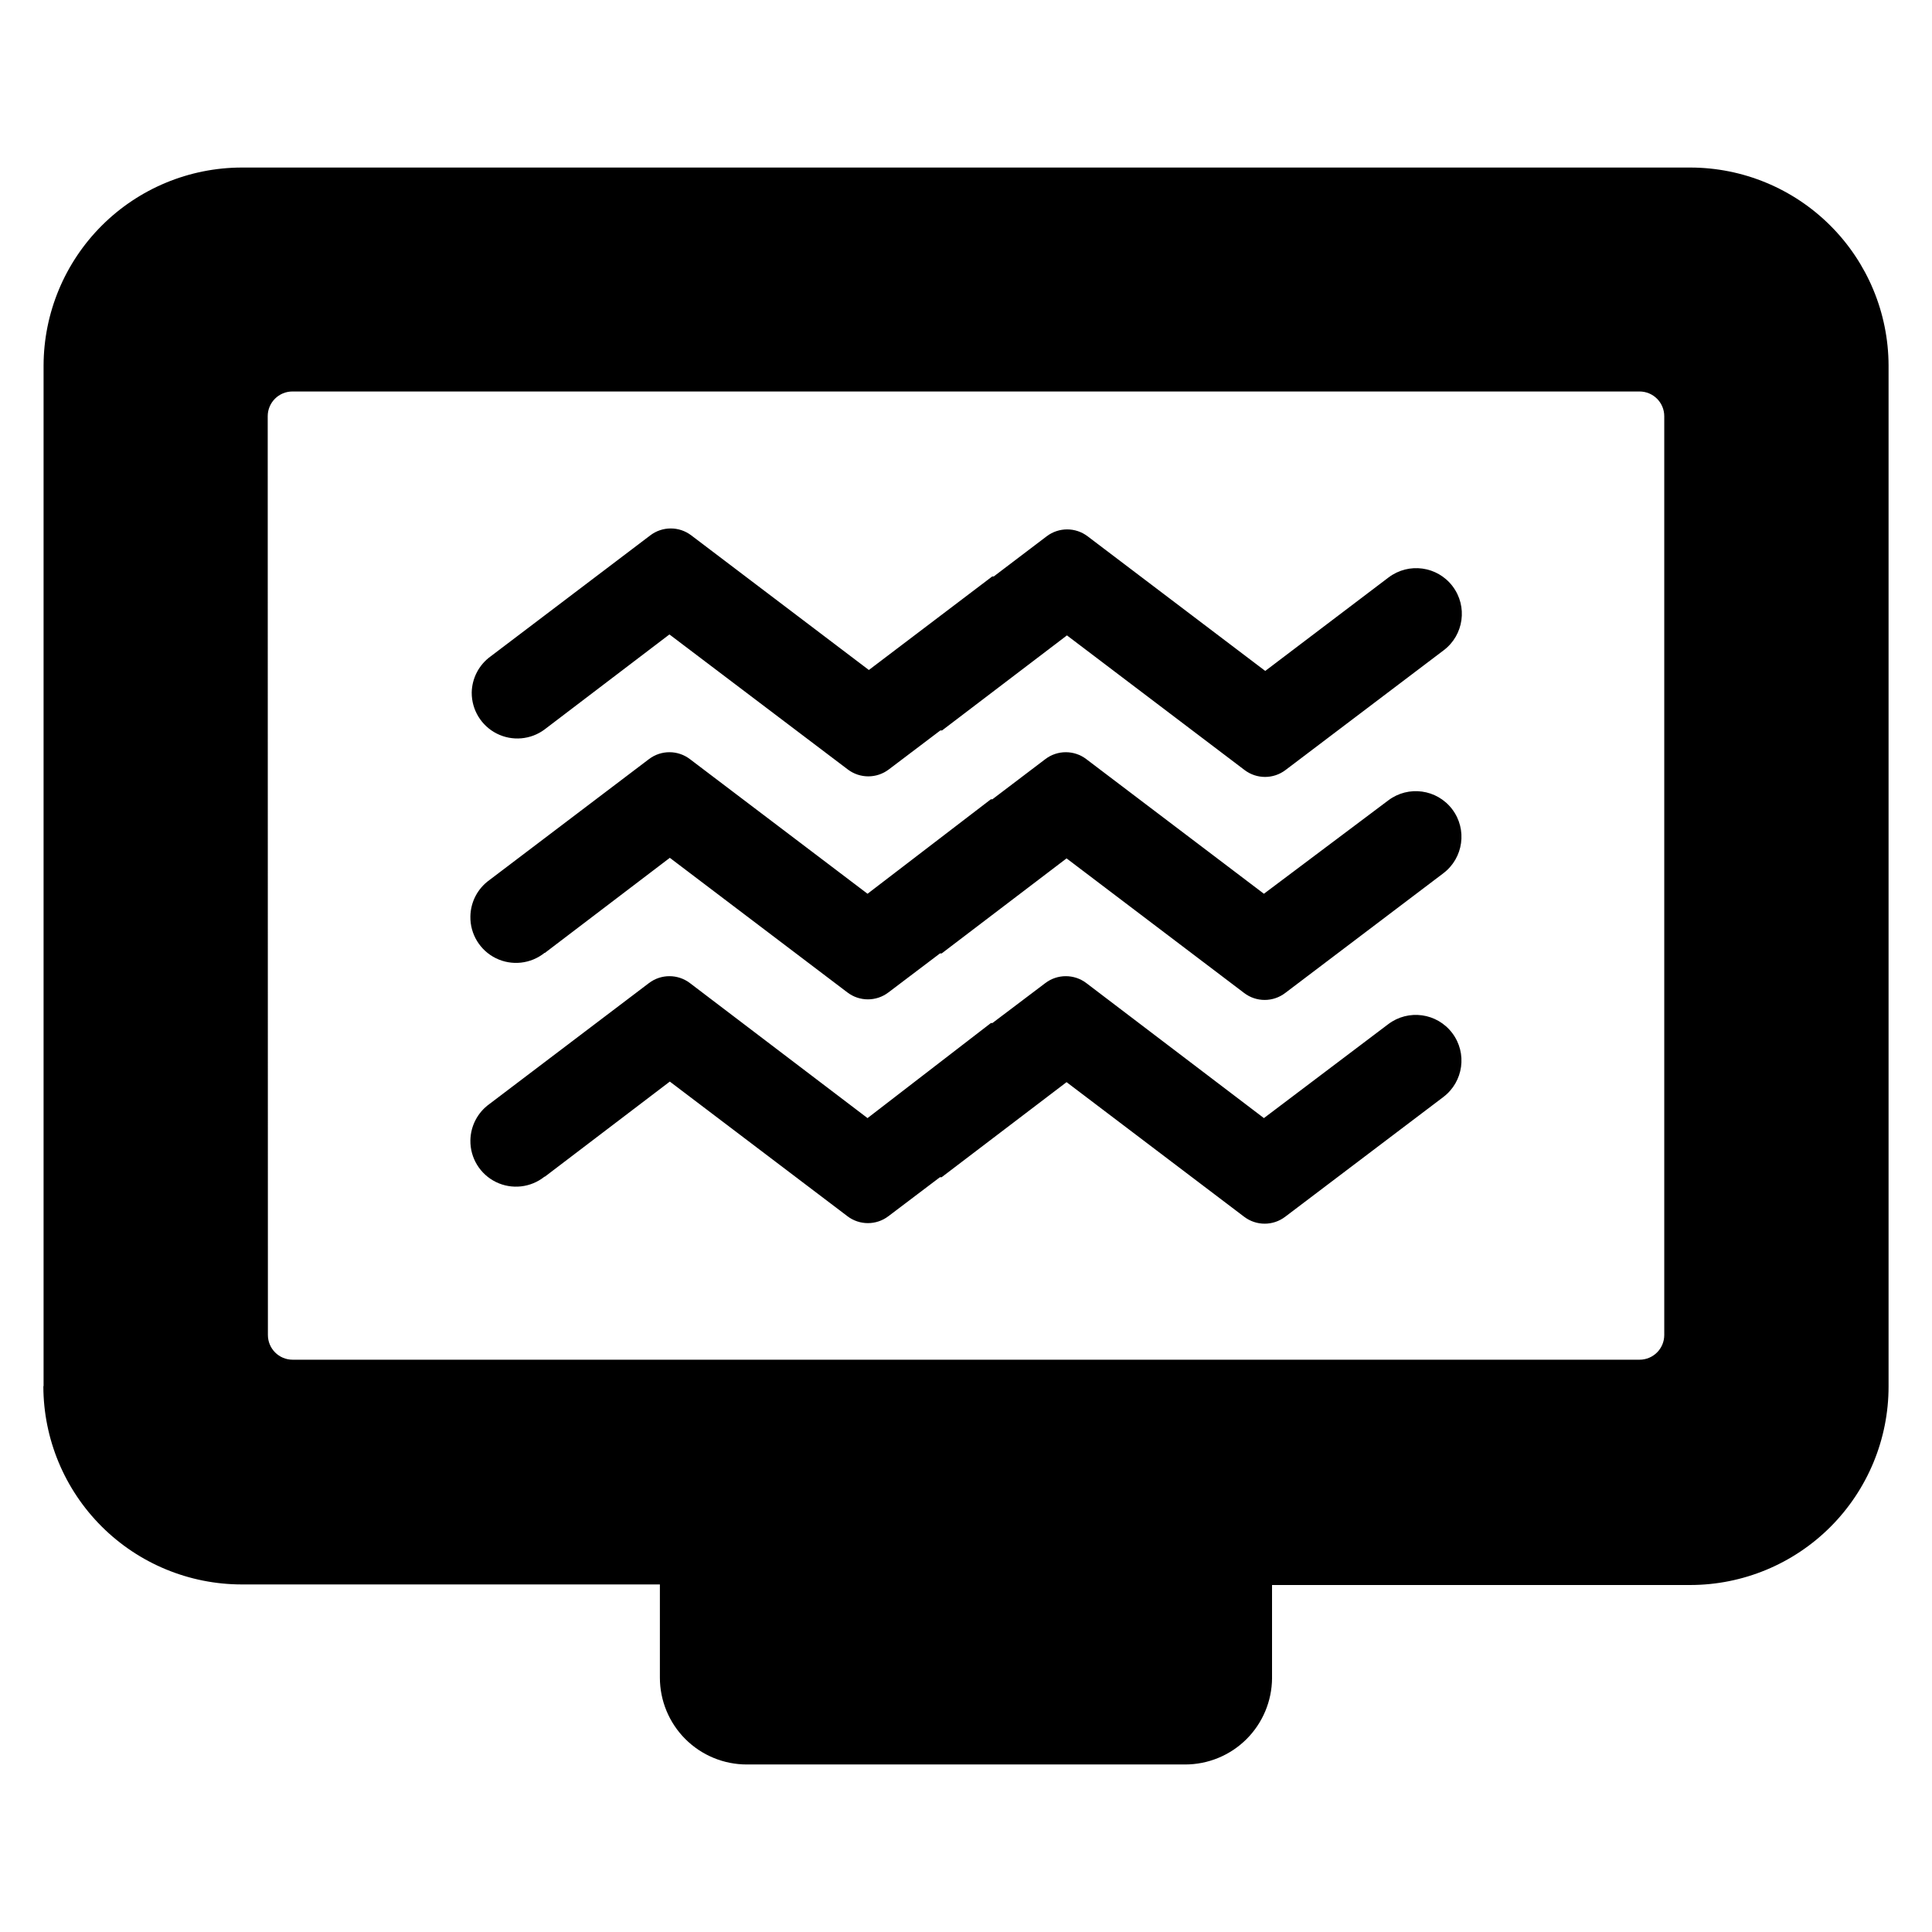 <?xml version="1.0" encoding="UTF-8"?>
<!-- Uploaded to: ICON Repo, www.iconrepo.com, Generator: ICON Repo Mixer Tools -->
<svg fill="#000000" width="800px" height="800px" version="1.1" viewBox="144 144 512 512" xmlns="http://www.w3.org/2000/svg">
 <path d="m269.01 327.55c0.062-3.824 1.934-7.391 5.039-9.621l42.27-32.043c3.211-2.453 7.668-2.453 10.883 0l47.055 35.668 32.695-24.789h0.402l14.008-10.629c3.215-2.453 7.672-2.453 10.883 0l47.055 35.668 32.695-24.789 0.004 0.004c5.328-4.035 12.918-2.984 16.953 2.344 4.035 5.328 2.984 12.918-2.344 16.953l-41.918 31.738c-3.211 2.453-7.668 2.453-10.883 0l-47.055-35.668-33.102 25.191h-0.453l-13.652 10.328c-3.211 2.449-7.668 2.449-10.883 0l-47.258-35.773-33.102 25.191h0.004c-3.68 2.731-8.582 3.144-12.668 1.078-4.086-2.07-6.652-6.273-6.629-10.852zm19.398 68.973 33.102-25.191 47.055 35.668c3.211 2.453 7.668 2.453 10.879 0l13.652-10.328h0.453l33.102-25.191 47.055 35.668 0.004 0.004c3.211 2.453 7.668 2.453 10.883 0l41.918-31.738h-0.004c5.328-4.035 6.379-11.625 2.344-16.953-4.035-5.328-11.625-6.379-16.953-2.344l-32.949 24.738-47.055-35.668v-0.004c-3.215-2.453-7.672-2.453-10.883 0l-14.008 10.629h-0.402l-32.695 25.043-47.055-35.668-0.004-0.004c-3.211-2.453-7.668-2.453-10.879 0l-42.27 32.043c-3.109 2.231-4.977 5.797-5.039 9.621-0.094 4.691 2.539 9.012 6.746 11.086 4.211 2.07 9.238 1.523 12.902-1.41zm0 59.297 33.102-25.191 47.055 35.668v0.004c3.211 2.453 7.668 2.453 10.879 0l13.652-10.328h0.453l33.102-25.191 47.055 35.668h0.004c3.211 2.453 7.668 2.453 10.883 0l41.918-31.738h-0.004c5.328-4.035 6.379-11.625 2.344-16.953-4.035-5.328-11.625-6.379-16.953-2.344l-32.949 24.891-47.055-35.773c-3.215-2.449-7.672-2.449-10.883 0l-14.008 10.582h-0.402l-32.695 25.191-47.059-35.773c-3.211-2.449-7.668-2.449-10.879 0l-42.27 32.043c-3.109 2.231-4.977 5.801-5.039 9.625-0.074 4.68 2.566 8.984 6.769 11.043 4.207 2.059 9.223 1.504 12.879-1.422zm-132.86 55.418v-270.39c0.039-13.906 5.586-27.23 15.422-37.059 9.84-9.828 23.168-15.359 37.074-15.387h383.9c13.914 0.012 27.258 5.539 37.105 15.371 9.852 9.828 15.402 23.16 15.441 37.074v270.55c0.016 13.949-5.516 27.332-15.367 37.207-9.855 9.875-23.23 15.43-37.18 15.441h-110.84v24.688h0.004c-0.043 6.078-2.484 11.898-6.797 16.184-4.316 4.285-10.148 6.688-16.23 6.688h-116.18c-6.106 0-11.965-2.426-16.281-6.742-4.316-4.32-6.742-10.176-6.742-16.281v-24.688h-110.84c-13.914-0.012-27.258-5.539-37.105-15.367-9.848-9.832-15.402-23.164-15.441-37.078zm59.449-13.453v0.004c0 3.617 2.934 6.547 6.551 6.547h356.95c3.617 0 6.547-2.93 6.547-6.547v-243.49c0-3.617-2.93-6.551-6.547-6.551h-357c-3.617 0-6.551 2.934-6.551 6.551z"/>
</svg>
